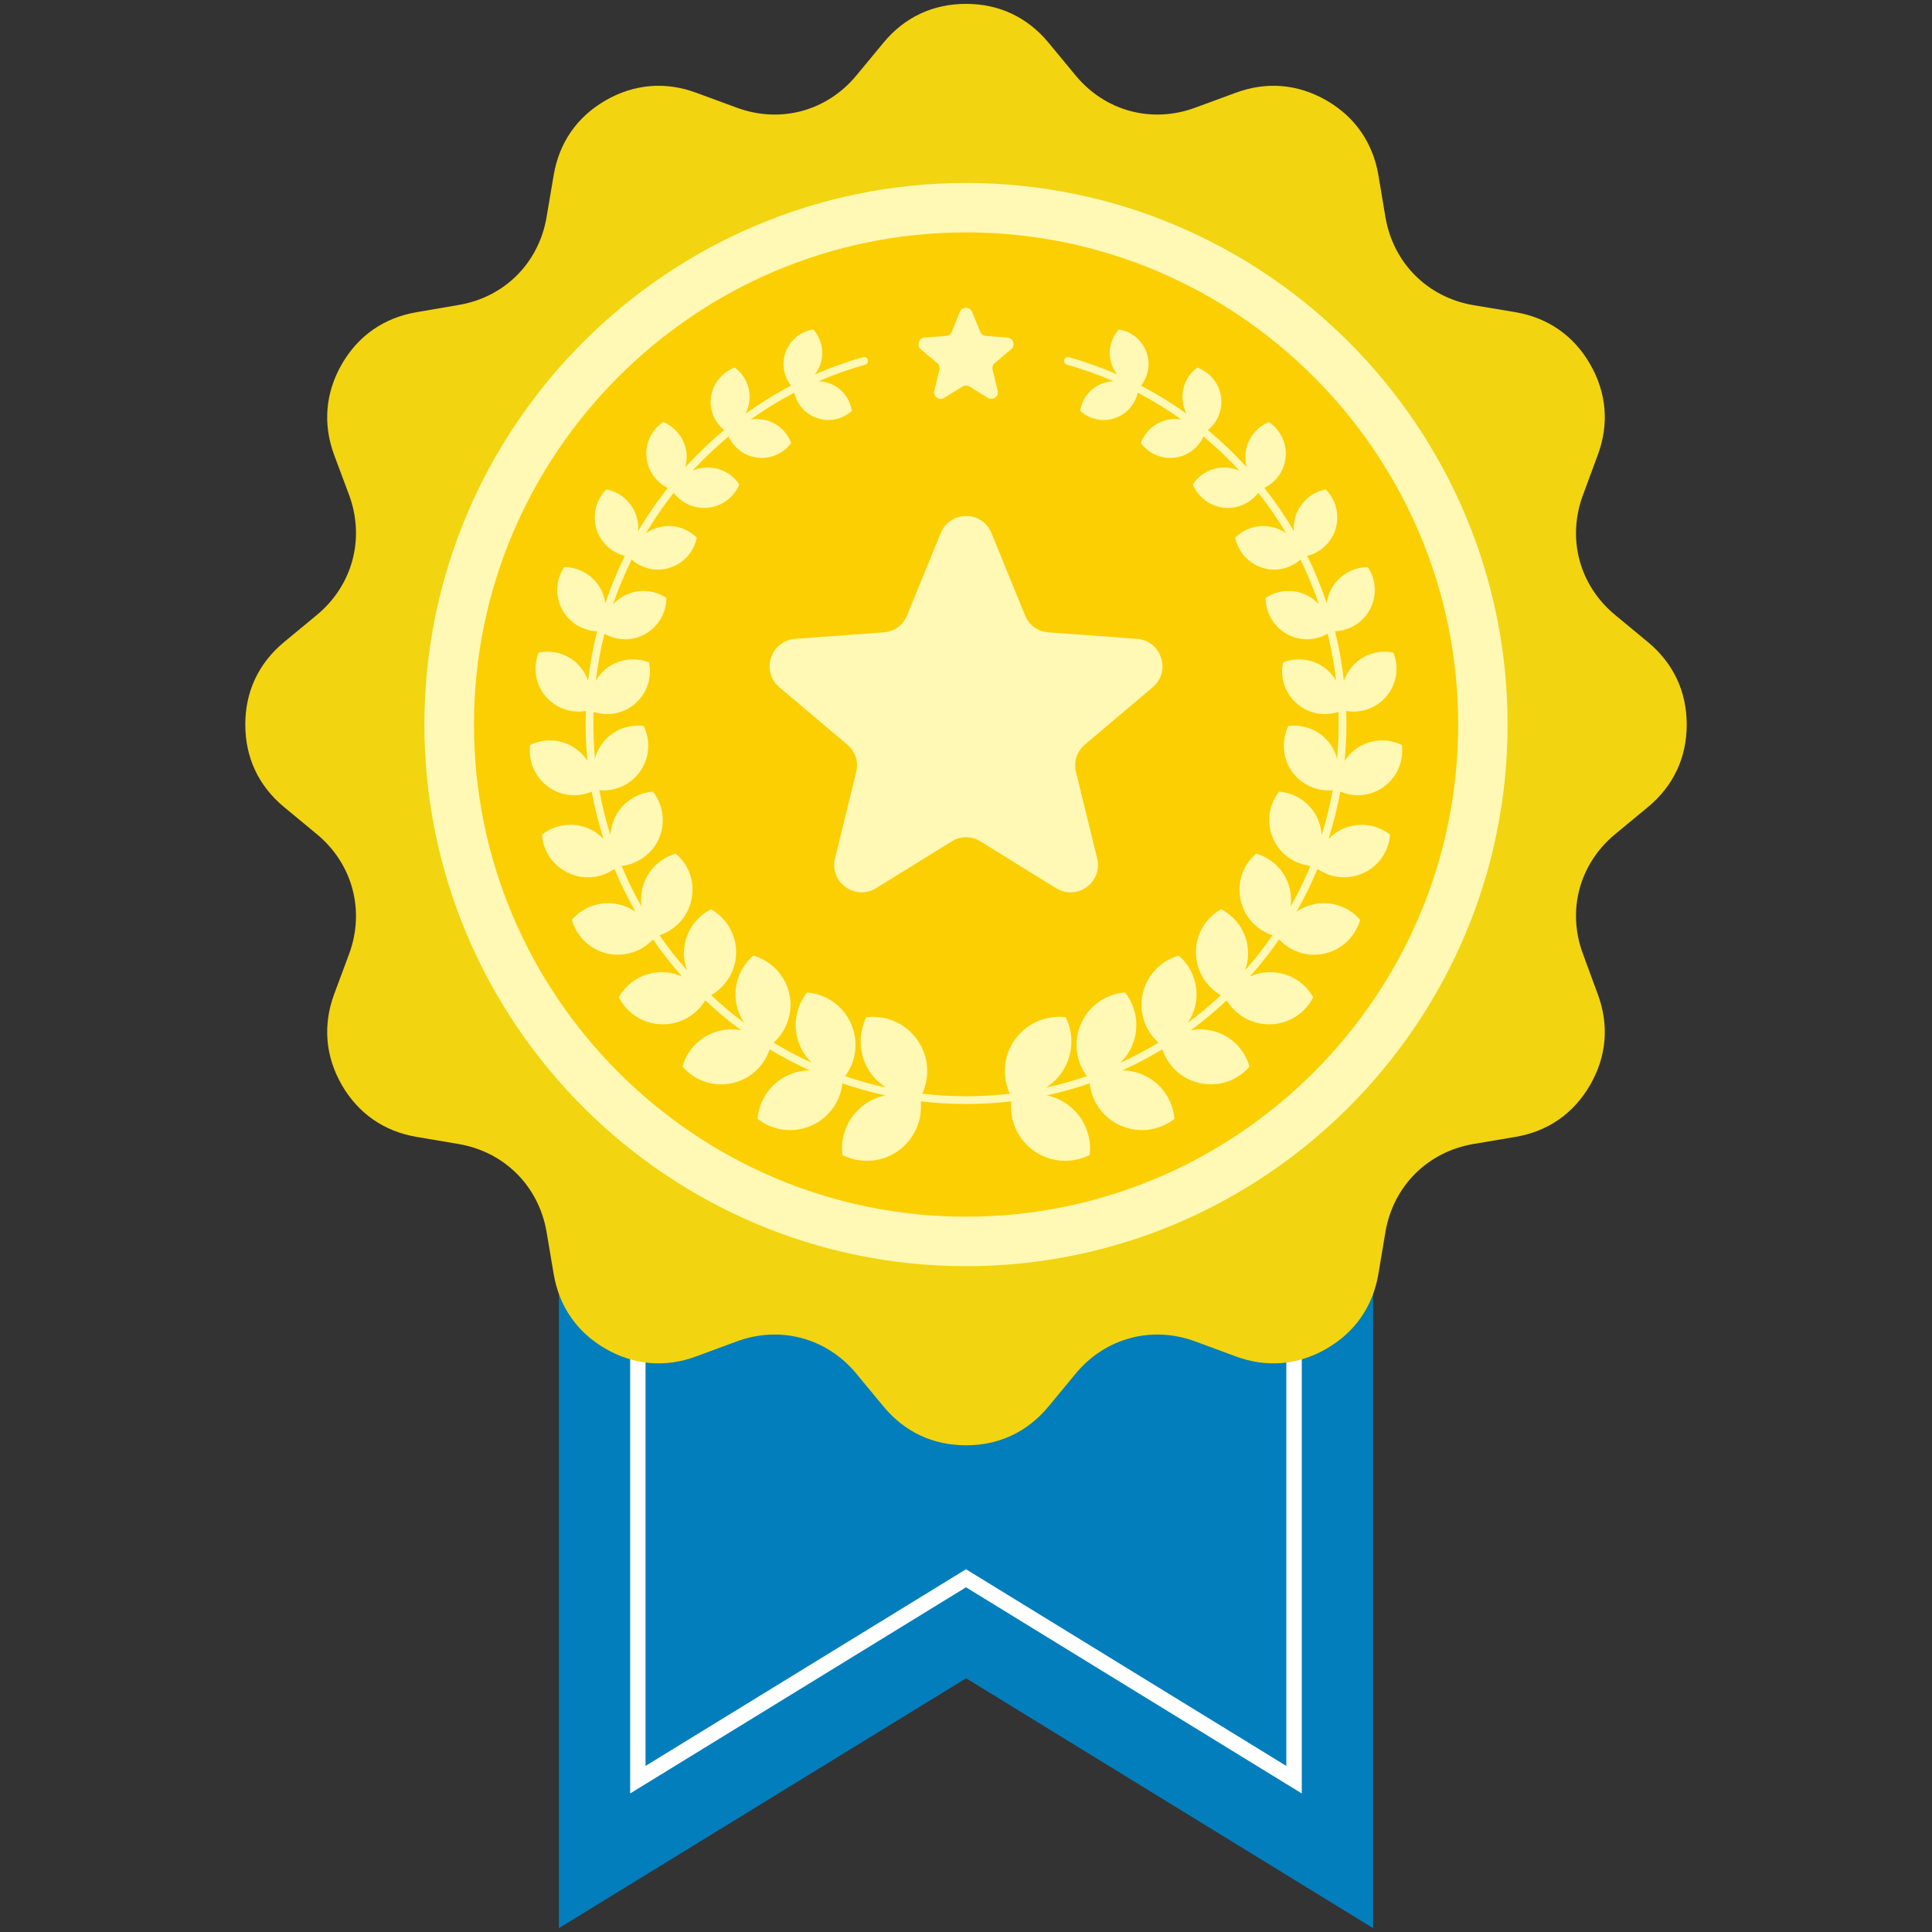 <svg width="24" height="24" viewBox="0 0 24 24" fill="none" xmlns="http://www.w3.org/2000/svg">
<rect x="0" y="0" width="24" height="24" fill="#333333" stroke="none"/>
<path fill-rule="evenodd" clip-rule="evenodd" d="M17.057 23.952V5.371H6.943V23.952L12.001 20.848L17.057 23.952Z" fill="#027EBC"/>
<path d="M16.171 22.279L12 19.718L7.828 22.279V6.619H8.019V21.937L12 19.494L15.979 21.937V6.619H16.171V22.279Z" fill="white"/>
<path fill-rule="evenodd" clip-rule="evenodd" d="M13.024 0.529L13.364 0.94C13.731 1.382 14.31 1.537 14.849 1.337L15.349 1.153C15.733 1.01 16.122 1.043 16.477 1.247C16.832 1.452 17.054 1.772 17.123 2.176L17.211 2.701C17.309 3.268 17.733 3.692 18.299 3.79L18.825 3.878C19.229 3.947 19.549 4.169 19.753 4.524C19.958 4.879 19.991 5.268 19.848 5.652L19.664 6.15C19.463 6.69 19.619 7.27 20.061 7.637L20.472 7.977C20.787 8.239 20.953 8.591 20.953 9C20.953 9.411 20.788 9.763 20.472 10.025L20.061 10.365C19.619 10.732 19.463 11.311 19.664 11.85L19.848 12.35C19.991 12.734 19.958 13.123 19.753 13.478C19.549 13.832 19.229 14.055 18.825 14.123L18.299 14.212C17.733 14.31 17.309 14.734 17.211 15.3L17.123 15.826C17.054 16.23 16.832 16.55 16.477 16.755C16.122 16.959 15.733 16.992 15.349 16.849L14.849 16.664C14.31 16.465 13.731 16.619 13.364 17.062L13.024 17.473C12.762 17.789 12.41 17.954 12.001 17.954C11.59 17.954 11.238 17.789 10.976 17.473L10.636 17.062C10.269 16.619 9.69 16.465 9.151 16.664L8.651 16.849C8.267 16.992 7.878 16.959 7.523 16.755C7.168 16.55 6.946 16.23 6.878 15.826L6.789 15.3C6.691 14.734 6.267 14.31 5.7 14.212L5.175 14.123C4.771 14.055 4.451 13.832 4.246 13.478C4.042 13.123 4.009 12.734 4.151 12.35L4.337 11.85C4.536 11.311 4.38 10.732 3.939 10.365L3.528 10.025C3.212 9.763 3.047 9.411 3.047 9C3.047 8.591 3.212 8.239 3.528 7.977L3.939 7.637C4.38 7.27 4.536 6.69 4.337 6.15L4.151 5.652C4.009 5.268 4.042 4.879 4.246 4.524C4.451 4.169 4.771 3.947 5.175 3.878L5.7 3.788C6.267 3.692 6.691 3.268 6.789 2.701L6.878 2.176C6.946 1.772 7.168 1.452 7.523 1.247C7.878 1.043 8.267 1.01 8.651 1.153L9.151 1.337C9.69 1.537 10.269 1.382 10.636 0.94L10.976 0.529C11.238 0.213 11.59 0.048 12.001 0.048C12.41 0.048 12.762 0.213 13.024 0.529Z" fill="#F2D411"/>
<path fill-rule="evenodd" clip-rule="evenodd" d="M12.001 15.729C15.706 15.729 18.728 12.707 18.728 9.001C18.728 5.295 15.706 2.273 12.001 2.273C8.294 2.273 5.272 5.295 5.272 9.001C5.272 12.707 8.294 15.729 12.001 15.729Z" fill="#FFF9B5"/>
<path fill-rule="evenodd" clip-rule="evenodd" d="M12.001 15.114C15.367 15.114 18.114 12.368 18.114 9C18.114 5.634 15.367 2.887 12.001 2.887C8.633 2.887 5.888 5.634 5.888 9C5.888 12.368 8.633 15.114 12.001 15.114Z" fill="#FCCF02"/>
<path fill-rule="evenodd" clip-rule="evenodd" d="M16.683 10.295C16.613 10.326 16.553 10.37 16.503 10.422C16.564 10.231 16.613 10.035 16.65 9.834C16.82 9.907 17.023 9.893 17.186 9.777C17.358 9.655 17.439 9.452 17.415 9.255C17.237 9.168 17.019 9.178 16.847 9.301C16.788 9.343 16.74 9.395 16.703 9.453C16.718 9.3 16.726 9.145 16.726 8.988C16.726 8.936 16.724 8.884 16.723 8.832C16.904 8.863 17.096 8.8 17.224 8.649C17.354 8.492 17.38 8.283 17.309 8.107C17.122 8.068 16.922 8.13 16.79 8.288C16.747 8.34 16.716 8.398 16.695 8.459C16.671 8.25 16.634 8.043 16.584 7.842C16.759 7.834 16.927 7.739 17.017 7.573C17.109 7.4 17.094 7.198 16.992 7.045C16.809 7.045 16.632 7.144 16.538 7.316C16.507 7.374 16.49 7.435 16.482 7.496C16.414 7.293 16.333 7.096 16.239 6.906C16.401 6.864 16.539 6.743 16.591 6.571C16.645 6.39 16.592 6.203 16.468 6.079C16.296 6.113 16.146 6.239 16.092 6.419C16.074 6.478 16.069 6.538 16.073 6.597C15.963 6.41 15.84 6.231 15.706 6.061C15.849 5.991 15.952 5.853 15.97 5.683C15.988 5.503 15.902 5.337 15.762 5.243C15.606 5.308 15.489 5.454 15.472 5.634C15.466 5.693 15.472 5.749 15.486 5.802C15.337 5.639 15.176 5.485 15.005 5.343C15.124 5.246 15.191 5.091 15.168 4.928C15.142 4.756 15.026 4.622 14.873 4.566C14.742 4.663 14.668 4.825 14.694 4.997C14.701 5.048 14.717 5.096 14.74 5.139C14.56 5.011 14.372 4.894 14.174 4.791C14.262 4.679 14.294 4.524 14.242 4.377C14.187 4.221 14.051 4.116 13.898 4.093C13.795 4.209 13.756 4.375 13.811 4.531C13.827 4.576 13.85 4.616 13.878 4.651C13.685 4.567 13.485 4.495 13.278 4.437C13.253 4.43 13.226 4.445 13.219 4.471C13.212 4.496 13.227 4.523 13.252 4.53C13.452 4.586 13.645 4.655 13.832 4.736C13.789 4.737 13.745 4.745 13.702 4.76C13.546 4.816 13.441 4.951 13.418 5.104C13.534 5.209 13.7 5.248 13.856 5.192C14.002 5.14 14.101 5.019 14.133 4.878C14.323 4.977 14.504 5.089 14.676 5.212C14.63 5.204 14.582 5.203 14.534 5.21C14.363 5.234 14.227 5.352 14.172 5.504C14.268 5.634 14.432 5.709 14.603 5.684C14.762 5.66 14.888 5.559 14.95 5.422C15.108 5.554 15.257 5.696 15.396 5.847C15.353 5.828 15.306 5.815 15.257 5.81C15.077 5.791 14.91 5.877 14.817 6.018C14.882 6.173 15.028 6.29 15.207 6.308C15.378 6.324 15.535 6.248 15.631 6.122C15.757 6.282 15.873 6.449 15.977 6.624C15.935 6.595 15.888 6.571 15.836 6.556C15.656 6.501 15.469 6.554 15.344 6.679C15.379 6.851 15.505 7 15.686 7.054C15.855 7.107 16.03 7.061 16.154 6.951C16.243 7.131 16.32 7.317 16.385 7.508C16.347 7.467 16.303 7.431 16.251 7.403C16.077 7.309 15.875 7.325 15.722 7.427C15.722 7.61 15.821 7.787 15.993 7.881C16.155 7.968 16.344 7.957 16.492 7.873C16.54 8.064 16.575 8.259 16.598 8.458C16.568 8.405 16.529 8.356 16.48 8.315C16.323 8.185 16.114 8.159 15.938 8.229C15.898 8.415 15.962 8.617 16.118 8.747C16.264 8.87 16.456 8.899 16.626 8.844C16.628 8.892 16.629 8.94 16.629 8.988C16.629 9.135 16.622 9.28 16.609 9.423C16.592 9.361 16.566 9.302 16.527 9.247C16.405 9.075 16.202 8.994 16.005 9.018C15.919 9.196 15.928 9.414 16.05 9.586C16.17 9.753 16.365 9.834 16.555 9.816C16.521 10.006 16.475 10.192 16.418 10.374C16.414 10.307 16.398 10.239 16.37 10.174C16.282 9.973 16.092 9.849 15.889 9.834C15.763 9.995 15.727 10.219 15.816 10.419C15.901 10.612 16.081 10.734 16.278 10.757C16.206 10.931 16.123 11.1 16.031 11.263C16.041 11.193 16.04 11.12 16.023 11.047C15.974 10.826 15.807 10.661 15.604 10.604C15.443 10.742 15.362 10.961 15.412 11.182C15.459 11.395 15.615 11.556 15.808 11.618C15.703 11.77 15.59 11.914 15.468 12.052C15.493 11.982 15.506 11.907 15.504 11.829C15.498 11.594 15.363 11.394 15.168 11.295C14.977 11.403 14.851 11.609 14.856 11.844C14.861 12.067 14.986 12.259 15.166 12.363C15.036 12.485 14.898 12.6 14.754 12.707C14.798 12.643 14.831 12.569 14.849 12.489C14.901 12.253 14.814 12.018 14.643 11.871C14.425 11.932 14.248 12.108 14.195 12.345C14.144 12.575 14.226 12.804 14.39 12.952C14.237 13.045 14.079 13.129 13.915 13.203C13.975 13.146 14.025 13.076 14.061 12.995C14.161 12.766 14.12 12.512 13.975 12.329C13.743 12.346 13.528 12.489 13.428 12.718C13.33 12.94 13.367 13.187 13.501 13.368C13.336 13.425 13.166 13.473 12.993 13.511C13.067 13.464 13.133 13.403 13.187 13.327C13.334 13.116 13.345 12.85 13.238 12.636C12.999 12.608 12.753 12.707 12.605 12.918C12.461 13.121 12.448 13.376 12.544 13.586C12.366 13.607 12.184 13.618 12.001 13.618C11.817 13.618 11.635 13.607 11.457 13.586C11.552 13.376 11.539 13.121 11.395 12.918C11.247 12.707 11.002 12.608 10.762 12.636C10.655 12.85 10.666 13.116 10.814 13.327C10.867 13.403 10.933 13.464 11.007 13.51C10.834 13.472 10.664 13.425 10.499 13.368C10.634 13.186 10.67 12.94 10.572 12.718C10.472 12.489 10.257 12.346 10.025 12.329C9.88 12.512 9.839 12.766 9.939 12.995C9.975 13.076 10.025 13.145 10.085 13.203C9.921 13.128 9.763 13.044 9.61 12.952C9.774 12.804 9.856 12.575 9.805 12.345C9.752 12.108 9.575 11.932 9.358 11.871C9.186 12.018 9.099 12.253 9.151 12.489C9.169 12.569 9.202 12.642 9.245 12.706C9.101 12.6 8.964 12.485 8.834 12.362C9.014 12.259 9.139 12.067 9.144 11.843C9.149 11.609 9.023 11.403 8.832 11.295C8.637 11.393 8.502 11.594 8.496 11.829C8.494 11.907 8.508 11.982 8.533 12.052C8.411 11.915 8.297 11.77 8.192 11.618C8.385 11.556 8.541 11.395 8.588 11.182C8.639 10.961 8.557 10.742 8.396 10.604C8.193 10.66 8.026 10.826 7.977 11.047C7.961 11.12 7.959 11.192 7.969 11.262C7.877 11.099 7.794 10.931 7.722 10.757C7.918 10.734 8.099 10.612 8.185 10.419C8.273 10.219 8.237 9.995 8.111 9.834C7.908 9.849 7.718 9.973 7.63 10.174C7.602 10.239 7.586 10.306 7.582 10.373C7.525 10.192 7.479 10.006 7.445 9.816C7.635 9.834 7.83 9.753 7.95 9.586C8.072 9.414 8.083 9.195 7.995 9.018C7.798 8.993 7.595 9.075 7.473 9.247C7.434 9.302 7.408 9.361 7.391 9.422C7.378 9.279 7.371 9.135 7.371 8.988C7.371 8.94 7.372 8.892 7.374 8.844C7.544 8.899 7.736 8.87 7.882 8.747C8.039 8.617 8.102 8.415 8.062 8.229C7.886 8.159 7.678 8.184 7.52 8.315C7.471 8.356 7.432 8.405 7.402 8.458C7.425 8.259 7.46 8.064 7.508 7.873C7.657 7.957 7.845 7.968 8.007 7.881C8.18 7.787 8.278 7.61 8.278 7.427C8.125 7.325 7.923 7.309 7.749 7.403C7.697 7.43 7.653 7.467 7.615 7.508C7.68 7.317 7.758 7.131 7.846 6.951C7.97 7.061 8.145 7.107 8.315 7.054C8.495 7 8.621 6.851 8.656 6.679C8.531 6.554 8.344 6.501 8.164 6.556C8.112 6.571 8.065 6.596 8.023 6.626C8.127 6.45 8.243 6.282 8.369 6.122C8.465 6.248 8.623 6.324 8.793 6.308C8.973 6.29 9.12 6.173 9.183 6.017C9.09 5.877 8.923 5.791 8.743 5.81C8.694 5.815 8.647 5.828 8.604 5.846C8.743 5.696 8.892 5.554 9.05 5.422C9.113 5.558 9.24 5.66 9.397 5.684C9.568 5.709 9.732 5.634 9.828 5.504C9.773 5.352 9.637 5.234 9.466 5.21C9.418 5.203 9.37 5.204 9.324 5.212C9.496 5.089 9.678 4.977 9.867 4.878C9.899 5.019 9.999 5.14 10.144 5.192C10.3 5.248 10.467 5.208 10.582 5.104C10.559 4.951 10.454 4.815 10.299 4.76C10.255 4.745 10.212 4.737 10.168 4.736C10.355 4.655 10.548 4.586 10.748 4.53C10.773 4.523 10.788 4.496 10.781 4.471C10.774 4.445 10.748 4.43 10.722 4.437C10.515 4.495 10.315 4.567 10.122 4.651C10.15 4.615 10.173 4.576 10.189 4.531C10.244 4.375 10.205 4.208 10.102 4.093C9.949 4.116 9.813 4.221 9.758 4.377C9.706 4.524 9.738 4.679 9.826 4.791C9.628 4.894 9.44 5.011 9.26 5.139C9.283 5.096 9.299 5.048 9.307 4.997C9.332 4.825 9.258 4.662 9.128 4.566C8.976 4.622 8.858 4.756 8.832 4.928C8.809 5.091 8.876 5.246 8.995 5.343C8.824 5.485 8.663 5.639 8.514 5.802C8.528 5.749 8.534 5.693 8.529 5.634C8.511 5.454 8.394 5.308 8.239 5.242C8.098 5.337 8.012 5.503 8.031 5.683C8.048 5.852 8.152 5.991 8.295 6.061C8.16 6.231 8.037 6.41 7.927 6.597C7.932 6.538 7.926 6.478 7.908 6.419C7.854 6.239 7.705 6.112 7.532 6.079C7.408 6.203 7.355 6.39 7.409 6.571C7.461 6.742 7.599 6.864 7.761 6.905C7.668 7.096 7.586 7.293 7.518 7.496C7.511 7.434 7.493 7.373 7.462 7.316C7.369 7.144 7.191 7.045 7.008 7.045C6.906 7.198 6.891 7.4 6.984 7.573C7.074 7.739 7.241 7.834 7.417 7.842C7.366 8.043 7.329 8.25 7.305 8.459C7.285 8.398 7.254 8.34 7.21 8.287C7.079 8.13 6.878 8.068 6.691 8.107C6.62 8.283 6.646 8.492 6.776 8.649C6.904 8.8 7.096 8.863 7.278 8.832C7.276 8.884 7.274 8.936 7.274 8.988C7.274 9.145 7.282 9.3 7.297 9.453C7.26 9.395 7.212 9.343 7.153 9.301C6.981 9.178 6.763 9.168 6.585 9.255C6.561 9.452 6.642 9.655 6.814 9.777C6.977 9.893 7.18 9.907 7.35 9.834C7.387 10.035 7.436 10.23 7.497 10.421C7.447 10.37 7.387 10.326 7.317 10.294C7.117 10.206 6.893 10.242 6.732 10.368C6.747 10.572 6.871 10.761 7.072 10.849C7.263 10.934 7.474 10.906 7.633 10.794C7.709 10.978 7.797 11.155 7.894 11.326C7.833 11.283 7.761 11.251 7.683 11.234C7.462 11.185 7.242 11.266 7.104 11.426C7.161 11.631 7.327 11.797 7.547 11.846C7.76 11.893 7.973 11.819 8.111 11.669C8.222 11.831 8.344 11.985 8.474 12.131C8.401 12.098 8.321 12.079 8.236 12.077C8.001 12.071 7.794 12.197 7.687 12.388C7.786 12.584 7.986 12.719 8.22 12.724C8.449 12.73 8.652 12.609 8.761 12.426C8.902 12.559 9.051 12.684 9.208 12.799C9.126 12.783 9.039 12.783 8.951 12.802C8.716 12.854 8.539 13.032 8.478 13.249C8.625 13.421 8.859 13.508 9.096 13.455C9.322 13.406 9.493 13.24 9.561 13.035C9.721 13.131 9.887 13.219 10.058 13.297C9.972 13.297 9.884 13.315 9.8 13.352C9.572 13.452 9.43 13.666 9.411 13.899C9.594 14.043 9.849 14.084 10.078 13.983C10.299 13.888 10.44 13.682 10.464 13.458C10.638 13.518 10.816 13.568 10.998 13.607C10.91 13.625 10.824 13.661 10.746 13.716C10.536 13.864 10.435 14.11 10.464 14.348C10.679 14.456 10.945 14.446 11.155 14.298C11.36 14.153 11.46 13.914 11.438 13.681C11.623 13.703 11.81 13.714 12.001 13.714C12.191 13.714 12.379 13.703 12.563 13.681C12.539 13.914 12.639 14.153 12.845 14.298C13.055 14.445 13.321 14.456 13.536 14.348C13.565 14.11 13.464 13.864 13.254 13.716C13.176 13.661 13.091 13.625 13.003 13.607C13.184 13.568 13.362 13.518 13.536 13.458C13.561 13.683 13.702 13.888 13.922 13.983C14.151 14.084 14.406 14.043 14.589 13.899C14.57 13.666 14.428 13.452 14.2 13.352C14.116 13.315 14.028 13.297 13.942 13.297C14.114 13.219 14.279 13.132 14.439 13.035C14.507 13.241 14.678 13.406 14.905 13.455C15.141 13.508 15.375 13.421 15.521 13.249C15.46 13.032 15.284 12.854 15.049 12.802C14.961 12.783 14.875 12.783 14.793 12.798C14.949 12.684 15.098 12.559 15.239 12.426C15.348 12.609 15.551 12.73 15.78 12.724C16.013 12.719 16.214 12.584 16.313 12.388C16.206 12.197 15.998 12.071 15.764 12.077C15.679 12.079 15.599 12.098 15.526 12.131C15.656 11.985 15.778 11.831 15.889 11.669C16.028 11.819 16.239 11.893 16.452 11.846C16.673 11.797 16.839 11.631 16.896 11.426C16.757 11.266 16.538 11.185 16.317 11.234C16.239 11.251 16.167 11.283 16.105 11.327C16.203 11.156 16.29 10.978 16.366 10.794C16.526 10.906 16.737 10.934 16.928 10.849C17.129 10.761 17.253 10.572 17.268 10.368C17.107 10.242 16.884 10.207 16.683 10.295Z" fill="#FFF9B5"/>
<path fill-rule="evenodd" clip-rule="evenodd" d="M12.076 3.875L12.177 4.122C12.189 4.151 12.216 4.17 12.247 4.173L12.514 4.193C12.548 4.196 12.576 4.218 12.586 4.25C12.597 4.283 12.587 4.317 12.561 4.338L12.357 4.511C12.332 4.532 12.323 4.562 12.33 4.593L12.393 4.853C12.402 4.886 12.389 4.92 12.362 4.939C12.335 4.959 12.3 4.961 12.27 4.943L12.044 4.802C12.015 4.786 11.984 4.786 11.956 4.802L11.729 4.943C11.7 4.961 11.664 4.959 11.637 4.939C11.61 4.92 11.598 4.886 11.606 4.853L11.67 4.593C11.677 4.562 11.667 4.532 11.643 4.511L11.438 4.338C11.412 4.317 11.403 4.283 11.414 4.25C11.424 4.218 11.452 4.196 11.485 4.193L11.752 4.173C11.784 4.17 11.811 4.151 11.823 4.122L11.923 3.875C11.937 3.844 11.965 3.823 12 3.823C12.034 3.823 12.063 3.844 12.076 3.875Z" fill="#FFF9B5"/>
<path fill-rule="evenodd" clip-rule="evenodd" d="M12.316 6.622L12.733 7.644C12.784 7.767 12.892 7.846 13.025 7.855L14.125 7.936C14.266 7.947 14.38 8.037 14.423 8.171C14.468 8.305 14.427 8.446 14.32 8.537L13.477 9.249C13.376 9.335 13.335 9.462 13.366 9.591L13.629 10.662C13.663 10.8 13.613 10.937 13.499 11.019C13.384 11.102 13.239 11.107 13.118 11.033L12.18 10.453C12.068 10.382 11.934 10.382 11.821 10.453L10.883 11.033C10.763 11.107 10.618 11.102 10.504 11.019C10.389 10.937 10.339 10.8 10.373 10.662L10.636 9.591C10.667 9.462 10.626 9.335 10.524 9.249L9.681 8.537C9.574 8.446 9.534 8.305 9.578 8.171C9.622 8.037 9.736 7.947 9.877 7.936L10.977 7.855C11.11 7.846 11.218 7.767 11.268 7.644L11.686 6.622C11.739 6.492 11.859 6.41 12.002 6.41C12.143 6.41 12.263 6.492 12.316 6.622Z" fill="#FFF9B5"/>
</svg>

